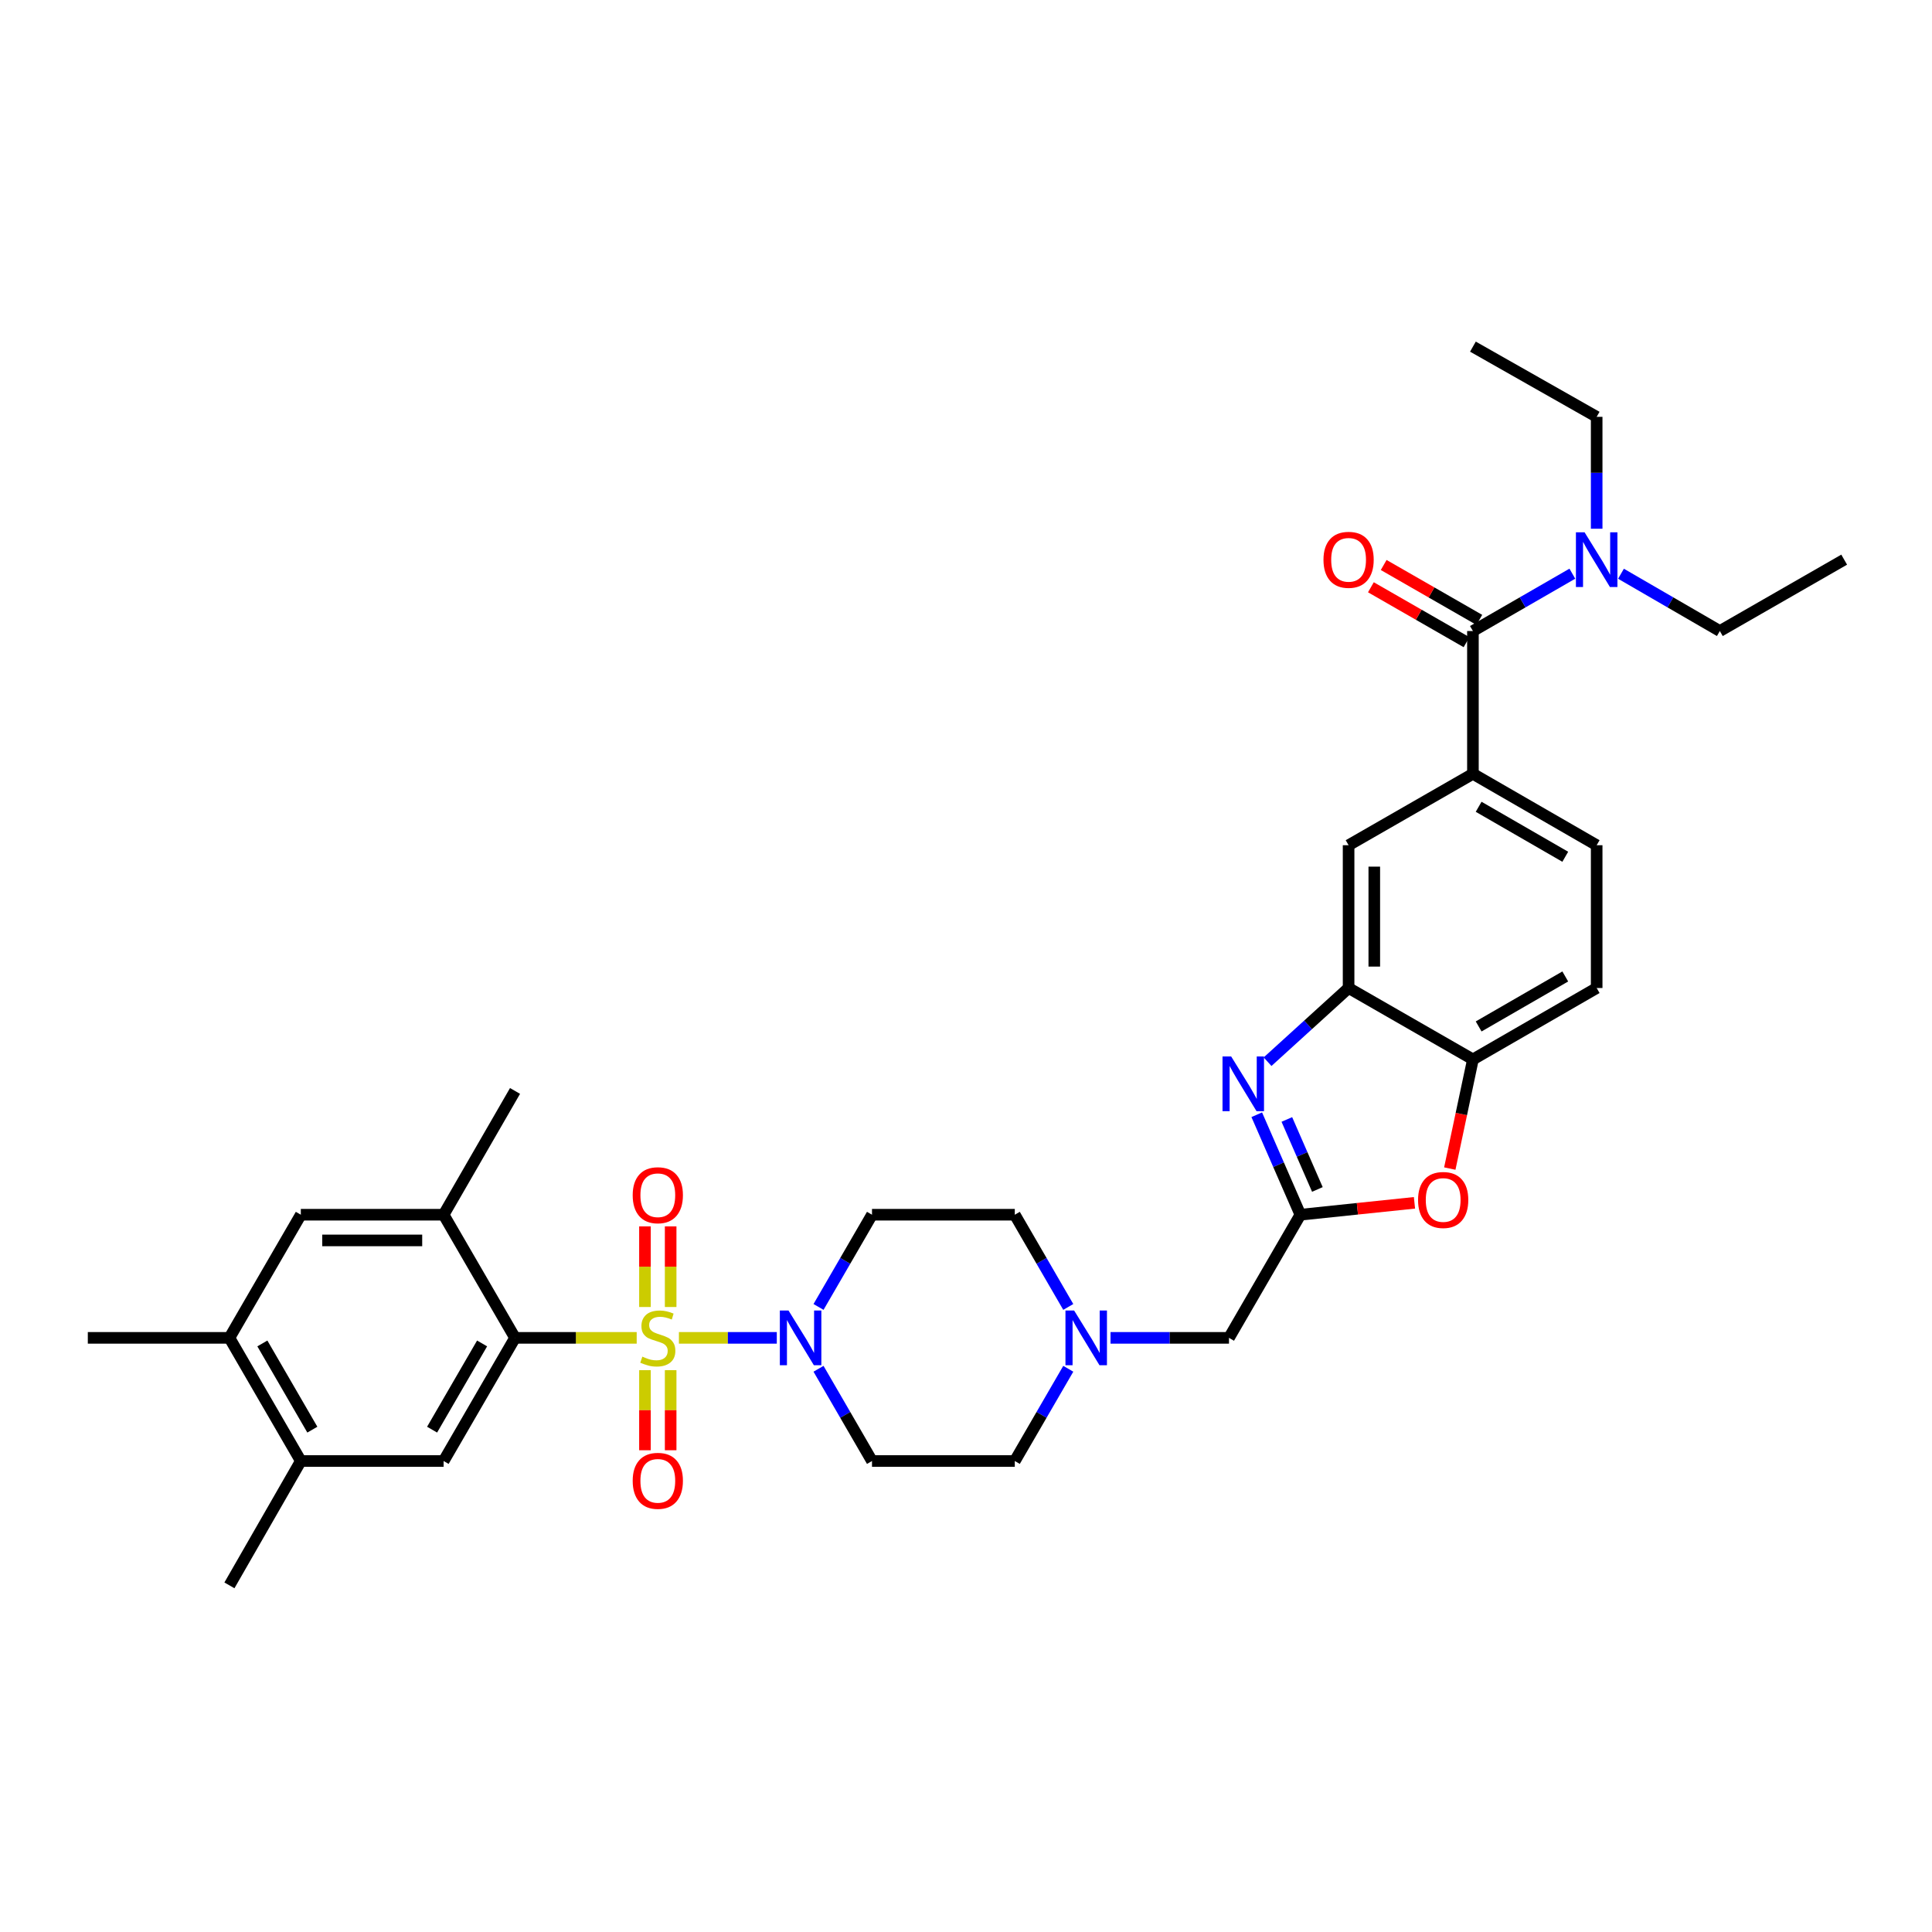 <?xml version='1.0' encoding='iso-8859-1'?>
<svg version='1.1' baseProfile='full'
              xmlns='http://www.w3.org/2000/svg'
                      xmlns:rdkit='http://www.rdkit.org/xml'
                      xmlns:xlink='http://www.w3.org/1999/xlink'
                  xml:space='preserve'
width='1000px' height='1000px' viewBox='0 0 1000 1000'>
<!-- END OF HEADER -->
<rect style='opacity:1.0;fill:#FFFFFF;stroke:none' width='1000' height='1000' x='0' y='0'> </rect>
<path class='bond-0' d='M 329.553,692.473 L 298.067,692.473' style='fill:none;fill-rule:evenodd;stroke:#CCCC00;stroke-width:6px;stroke-linecap:butt;stroke-linejoin:miter;stroke-opacity:1' />
<path class='bond-0' d='M 298.067,692.473 L 266.58,692.473' style='fill:none;fill-rule:evenodd;stroke:#000000;stroke-width:6px;stroke-linecap:butt;stroke-linejoin:miter;stroke-opacity:1' />
<path class='bond-1' d='M 351.408,692.473 L 376.741,692.473' style='fill:none;fill-rule:evenodd;stroke:#CCCC00;stroke-width:6px;stroke-linecap:butt;stroke-linejoin:miter;stroke-opacity:1' />
<path class='bond-1' d='M 376.741,692.473 L 402.074,692.473' style='fill:none;fill-rule:evenodd;stroke:#0000FF;stroke-width:6px;stroke-linecap:butt;stroke-linejoin:miter;stroke-opacity:1' />
<path class='bond-12' d='M 333.831,709.201 L 333.831,729.923' style='fill:none;fill-rule:evenodd;stroke:#CCCC00;stroke-width:6px;stroke-linecap:butt;stroke-linejoin:miter;stroke-opacity:1' />
<path class='bond-12' d='M 333.831,729.923 L 333.831,750.645' style='fill:none;fill-rule:evenodd;stroke:#FF0000;stroke-width:6px;stroke-linecap:butt;stroke-linejoin:miter;stroke-opacity:1' />
<path class='bond-12' d='M 347.13,709.201 L 347.13,729.923' style='fill:none;fill-rule:evenodd;stroke:#CCCC00;stroke-width:6px;stroke-linecap:butt;stroke-linejoin:miter;stroke-opacity:1' />
<path class='bond-12' d='M 347.13,729.923 L 347.13,750.645' style='fill:none;fill-rule:evenodd;stroke:#FF0000;stroke-width:6px;stroke-linecap:butt;stroke-linejoin:miter;stroke-opacity:1' />
<path class='bond-13' d='M 347.13,676.505 L 347.13,655.639' style='fill:none;fill-rule:evenodd;stroke:#CCCC00;stroke-width:6px;stroke-linecap:butt;stroke-linejoin:miter;stroke-opacity:1' />
<path class='bond-13' d='M 347.13,655.639 L 347.13,634.773' style='fill:none;fill-rule:evenodd;stroke:#FF0000;stroke-width:6px;stroke-linecap:butt;stroke-linejoin:miter;stroke-opacity:1' />
<path class='bond-13' d='M 333.831,676.505 L 333.831,655.639' style='fill:none;fill-rule:evenodd;stroke:#CCCC00;stroke-width:6px;stroke-linecap:butt;stroke-linejoin:miter;stroke-opacity:1' />
<path class='bond-13' d='M 333.831,655.639 L 333.831,634.773' style='fill:none;fill-rule:evenodd;stroke:#FF0000;stroke-width:6px;stroke-linecap:butt;stroke-linejoin:miter;stroke-opacity:1' />
<path class='bond-7' d='M 266.58,692.473 L 229.615,756.221' style='fill:none;fill-rule:evenodd;stroke:#000000;stroke-width:6px;stroke-linecap:butt;stroke-linejoin:miter;stroke-opacity:1' />
<path class='bond-7' d='M 249.53,695.363 L 223.655,739.988' style='fill:none;fill-rule:evenodd;stroke:#000000;stroke-width:6px;stroke-linecap:butt;stroke-linejoin:miter;stroke-opacity:1' />
<path class='bond-9' d='M 266.58,692.473 L 229.615,628.739' style='fill:none;fill-rule:evenodd;stroke:#000000;stroke-width:6px;stroke-linecap:butt;stroke-linejoin:miter;stroke-opacity:1' />
<path class='bond-17' d='M 423.668,676.471 L 437.507,652.605' style='fill:none;fill-rule:evenodd;stroke:#0000FF;stroke-width:6px;stroke-linecap:butt;stroke-linejoin:miter;stroke-opacity:1' />
<path class='bond-17' d='M 437.507,652.605 L 451.346,628.739' style='fill:none;fill-rule:evenodd;stroke:#000000;stroke-width:6px;stroke-linecap:butt;stroke-linejoin:miter;stroke-opacity:1' />
<path class='bond-18' d='M 423.666,708.475 L 437.506,732.348' style='fill:none;fill-rule:evenodd;stroke:#0000FF;stroke-width:6px;stroke-linecap:butt;stroke-linejoin:miter;stroke-opacity:1' />
<path class='bond-18' d='M 437.506,732.348 L 451.346,756.221' style='fill:none;fill-rule:evenodd;stroke:#000000;stroke-width:6px;stroke-linecap:butt;stroke-linejoin:miter;stroke-opacity:1' />
<path class='bond-2' d='M 650.492,576.986 L 661.781,602.862' style='fill:none;fill-rule:evenodd;stroke:#0000FF;stroke-width:6px;stroke-linecap:butt;stroke-linejoin:miter;stroke-opacity:1' />
<path class='bond-2' d='M 661.781,602.862 L 673.07,628.739' style='fill:none;fill-rule:evenodd;stroke:#000000;stroke-width:6px;stroke-linecap:butt;stroke-linejoin:miter;stroke-opacity:1' />
<path class='bond-2' d='M 666.069,579.431 L 673.971,597.544' style='fill:none;fill-rule:evenodd;stroke:#0000FF;stroke-width:6px;stroke-linecap:butt;stroke-linejoin:miter;stroke-opacity:1' />
<path class='bond-2' d='M 673.971,597.544 L 681.873,615.658' style='fill:none;fill-rule:evenodd;stroke:#000000;stroke-width:6px;stroke-linecap:butt;stroke-linejoin:miter;stroke-opacity:1' />
<path class='bond-4' d='M 656.091,549.535 L 677.06,530.464' style='fill:none;fill-rule:evenodd;stroke:#0000FF;stroke-width:6px;stroke-linecap:butt;stroke-linejoin:miter;stroke-opacity:1' />
<path class='bond-4' d='M 677.06,530.464 L 698.029,511.393' style='fill:none;fill-rule:evenodd;stroke:#000000;stroke-width:6px;stroke-linecap:butt;stroke-linejoin:miter;stroke-opacity:1' />
<path class='bond-3' d='M 673.07,628.739 L 636.12,692.473' style='fill:none;fill-rule:evenodd;stroke:#000000;stroke-width:6px;stroke-linecap:butt;stroke-linejoin:miter;stroke-opacity:1' />
<path class='bond-6' d='M 673.07,628.739 L 702.599,625.657' style='fill:none;fill-rule:evenodd;stroke:#000000;stroke-width:6px;stroke-linecap:butt;stroke-linejoin:miter;stroke-opacity:1' />
<path class='bond-6' d='M 702.599,625.657 L 732.128,622.575' style='fill:none;fill-rule:evenodd;stroke:#FF0000;stroke-width:6px;stroke-linecap:butt;stroke-linejoin:miter;stroke-opacity:1' />
<path class='bond-11' d='M 698.029,511.393 L 698.029,437.485' style='fill:none;fill-rule:evenodd;stroke:#000000;stroke-width:6px;stroke-linecap:butt;stroke-linejoin:miter;stroke-opacity:1' />
<path class='bond-11' d='M 711.328,500.307 L 711.328,448.571' style='fill:none;fill-rule:evenodd;stroke:#000000;stroke-width:6px;stroke-linecap:butt;stroke-linejoin:miter;stroke-opacity:1' />
<path class='bond-36' d='M 698.029,511.393 L 762.383,548.351' style='fill:none;fill-rule:evenodd;stroke:#000000;stroke-width:6px;stroke-linecap:butt;stroke-linejoin:miter;stroke-opacity:1' />
<path class='bond-5' d='M 762.383,326.62 L 762.383,400.528' style='fill:none;fill-rule:evenodd;stroke:#000000;stroke-width:6px;stroke-linecap:butt;stroke-linejoin:miter;stroke-opacity:1' />
<path class='bond-20' d='M 762.383,326.62 L 788.115,311.778' style='fill:none;fill-rule:evenodd;stroke:#000000;stroke-width:6px;stroke-linecap:butt;stroke-linejoin:miter;stroke-opacity:1' />
<path class='bond-20' d='M 788.115,311.778 L 813.846,296.937' style='fill:none;fill-rule:evenodd;stroke:#0000FF;stroke-width:6px;stroke-linecap:butt;stroke-linejoin:miter;stroke-opacity:1' />
<path class='bond-22' d='M 765.694,320.853 L 740.944,306.645' style='fill:none;fill-rule:evenodd;stroke:#000000;stroke-width:6px;stroke-linecap:butt;stroke-linejoin:miter;stroke-opacity:1' />
<path class='bond-22' d='M 740.944,306.645 L 716.194,292.437' style='fill:none;fill-rule:evenodd;stroke:#FF0000;stroke-width:6px;stroke-linecap:butt;stroke-linejoin:miter;stroke-opacity:1' />
<path class='bond-22' d='M 759.073,332.387 L 734.323,318.179' style='fill:none;fill-rule:evenodd;stroke:#000000;stroke-width:6px;stroke-linecap:butt;stroke-linejoin:miter;stroke-opacity:1' />
<path class='bond-22' d='M 734.323,318.179 L 709.573,303.971' style='fill:none;fill-rule:evenodd;stroke:#FF0000;stroke-width:6px;stroke-linecap:butt;stroke-linejoin:miter;stroke-opacity:1' />
<path class='bond-10' d='M 750.413,604.848 L 756.398,576.599' style='fill:none;fill-rule:evenodd;stroke:#FF0000;stroke-width:6px;stroke-linecap:butt;stroke-linejoin:miter;stroke-opacity:1' />
<path class='bond-10' d='M 756.398,576.599 L 762.383,548.351' style='fill:none;fill-rule:evenodd;stroke:#000000;stroke-width:6px;stroke-linecap:butt;stroke-linejoin:miter;stroke-opacity:1' />
<path class='bond-15' d='M 229.615,756.221 L 155.707,756.221' style='fill:none;fill-rule:evenodd;stroke:#000000;stroke-width:6px;stroke-linecap:butt;stroke-linejoin:miter;stroke-opacity:1' />
<path class='bond-8' d='M 762.383,400.528 L 698.029,437.485' style='fill:none;fill-rule:evenodd;stroke:#000000;stroke-width:6px;stroke-linecap:butt;stroke-linejoin:miter;stroke-opacity:1' />
<path class='bond-37' d='M 762.383,400.528 L 826.435,437.485' style='fill:none;fill-rule:evenodd;stroke:#000000;stroke-width:6px;stroke-linecap:butt;stroke-linejoin:miter;stroke-opacity:1' />
<path class='bond-37' d='M 765.344,417.591 L 810.18,443.461' style='fill:none;fill-rule:evenodd;stroke:#000000;stroke-width:6px;stroke-linecap:butt;stroke-linejoin:miter;stroke-opacity:1' />
<path class='bond-16' d='M 229.615,628.739 L 155.707,628.739' style='fill:none;fill-rule:evenodd;stroke:#000000;stroke-width:6px;stroke-linecap:butt;stroke-linejoin:miter;stroke-opacity:1' />
<path class='bond-16' d='M 218.529,642.038 L 166.793,642.038' style='fill:none;fill-rule:evenodd;stroke:#000000;stroke-width:6px;stroke-linecap:butt;stroke-linejoin:miter;stroke-opacity:1' />
<path class='bond-27' d='M 229.615,628.739 L 266.58,564.672' style='fill:none;fill-rule:evenodd;stroke:#000000;stroke-width:6px;stroke-linecap:butt;stroke-linejoin:miter;stroke-opacity:1' />
<path class='bond-24' d='M 762.383,548.351 L 826.435,511.393' style='fill:none;fill-rule:evenodd;stroke:#000000;stroke-width:6px;stroke-linecap:butt;stroke-linejoin:miter;stroke-opacity:1' />
<path class='bond-24' d='M 765.344,531.288 L 810.18,505.417' style='fill:none;fill-rule:evenodd;stroke:#000000;stroke-width:6px;stroke-linecap:butt;stroke-linejoin:miter;stroke-opacity:1' />
<path class='bond-14' d='M 552.94,708.475 L 539.097,732.348' style='fill:none;fill-rule:evenodd;stroke:#0000FF;stroke-width:6px;stroke-linecap:butt;stroke-linejoin:miter;stroke-opacity:1' />
<path class='bond-14' d='M 539.097,732.348 L 525.254,756.221' style='fill:none;fill-rule:evenodd;stroke:#000000;stroke-width:6px;stroke-linecap:butt;stroke-linejoin:miter;stroke-opacity:1' />
<path class='bond-21' d='M 574.807,692.473 L 605.463,692.473' style='fill:none;fill-rule:evenodd;stroke:#0000FF;stroke-width:6px;stroke-linecap:butt;stroke-linejoin:miter;stroke-opacity:1' />
<path class='bond-21' d='M 605.463,692.473 L 636.12,692.473' style='fill:none;fill-rule:evenodd;stroke:#000000;stroke-width:6px;stroke-linecap:butt;stroke-linejoin:miter;stroke-opacity:1' />
<path class='bond-34' d='M 552.938,676.471 L 539.096,652.605' style='fill:none;fill-rule:evenodd;stroke:#0000FF;stroke-width:6px;stroke-linecap:butt;stroke-linejoin:miter;stroke-opacity:1' />
<path class='bond-34' d='M 539.096,652.605 L 525.254,628.739' style='fill:none;fill-rule:evenodd;stroke:#000000;stroke-width:6px;stroke-linecap:butt;stroke-linejoin:miter;stroke-opacity:1' />
<path class='bond-28' d='M 155.707,756.221 L 118.749,820.583' style='fill:none;fill-rule:evenodd;stroke:#000000;stroke-width:6px;stroke-linecap:butt;stroke-linejoin:miter;stroke-opacity:1' />
<path class='bond-35' d='M 155.707,756.221 L 118.749,692.473' style='fill:none;fill-rule:evenodd;stroke:#000000;stroke-width:6px;stroke-linecap:butt;stroke-linejoin:miter;stroke-opacity:1' />
<path class='bond-35' d='M 161.669,739.989 L 135.799,695.364' style='fill:none;fill-rule:evenodd;stroke:#000000;stroke-width:6px;stroke-linecap:butt;stroke-linejoin:miter;stroke-opacity:1' />
<path class='bond-19' d='M 155.707,628.739 L 118.749,692.473' style='fill:none;fill-rule:evenodd;stroke:#000000;stroke-width:6px;stroke-linecap:butt;stroke-linejoin:miter;stroke-opacity:1' />
<path class='bond-26' d='M 451.346,628.739 L 525.254,628.739' style='fill:none;fill-rule:evenodd;stroke:#000000;stroke-width:6px;stroke-linecap:butt;stroke-linejoin:miter;stroke-opacity:1' />
<path class='bond-25' d='M 451.346,756.221 L 525.254,756.221' style='fill:none;fill-rule:evenodd;stroke:#000000;stroke-width:6px;stroke-linecap:butt;stroke-linejoin:miter;stroke-opacity:1' />
<path class='bond-31' d='M 118.749,692.473 L 45.455,692.473' style='fill:none;fill-rule:evenodd;stroke:#000000;stroke-width:6px;stroke-linecap:butt;stroke-linejoin:miter;stroke-opacity:1' />
<path class='bond-29' d='M 826.435,273.669 L 826.435,244.711' style='fill:none;fill-rule:evenodd;stroke:#0000FF;stroke-width:6px;stroke-linecap:butt;stroke-linejoin:miter;stroke-opacity:1' />
<path class='bond-29' d='M 826.435,244.711 L 826.435,215.754' style='fill:none;fill-rule:evenodd;stroke:#000000;stroke-width:6px;stroke-linecap:butt;stroke-linejoin:miter;stroke-opacity:1' />
<path class='bond-30' d='M 839.017,296.968 L 864.6,311.794' style='fill:none;fill-rule:evenodd;stroke:#0000FF;stroke-width:6px;stroke-linecap:butt;stroke-linejoin:miter;stroke-opacity:1' />
<path class='bond-30' d='M 864.6,311.794 L 890.184,326.62' style='fill:none;fill-rule:evenodd;stroke:#000000;stroke-width:6px;stroke-linecap:butt;stroke-linejoin:miter;stroke-opacity:1' />
<path class='bond-23' d='M 826.435,437.485 L 826.435,511.393' style='fill:none;fill-rule:evenodd;stroke:#000000;stroke-width:6px;stroke-linecap:butt;stroke-linejoin:miter;stroke-opacity:1' />
<path class='bond-33' d='M 826.435,215.754 L 762.383,179.417' style='fill:none;fill-rule:evenodd;stroke:#000000;stroke-width:6px;stroke-linecap:butt;stroke-linejoin:miter;stroke-opacity:1' />
<path class='bond-32' d='M 890.184,326.62 L 954.545,289.677' style='fill:none;fill-rule:evenodd;stroke:#000000;stroke-width:6px;stroke-linecap:butt;stroke-linejoin:miter;stroke-opacity:1' />
<path  class='atom-0' d='M 332.481 702.193
Q 332.801 702.313, 334.121 702.873
Q 335.441 703.433, 336.881 703.793
Q 338.361 704.113, 339.801 704.113
Q 342.481 704.113, 344.041 702.833
Q 345.601 701.513, 345.601 699.233
Q 345.601 697.673, 344.801 696.713
Q 344.041 695.753, 342.841 695.233
Q 341.641 694.713, 339.641 694.113
Q 337.121 693.353, 335.601 692.633
Q 334.121 691.913, 333.041 690.393
Q 332.001 688.873, 332.001 686.313
Q 332.001 682.753, 334.401 680.553
Q 336.841 678.353, 341.641 678.353
Q 344.921 678.353, 348.641 679.913
L 347.721 682.993
Q 344.321 681.593, 341.761 681.593
Q 339.001 681.593, 337.481 682.753
Q 335.961 683.873, 336.001 685.833
Q 336.001 687.353, 336.761 688.273
Q 337.561 689.193, 338.681 689.713
Q 339.841 690.233, 341.761 690.833
Q 344.321 691.633, 345.841 692.433
Q 347.361 693.233, 348.441 694.873
Q 349.561 696.473, 349.561 699.233
Q 349.561 703.153, 346.921 705.273
Q 344.321 707.353, 339.961 707.353
Q 337.441 707.353, 335.521 706.793
Q 333.641 706.273, 331.401 705.353
L 332.481 702.193
' fill='#CCCC00'/>
<path  class='atom-2' d='M 408.129 678.313
L 417.409 693.313
Q 418.329 694.793, 419.809 697.473
Q 421.289 700.153, 421.369 700.313
L 421.369 678.313
L 425.129 678.313
L 425.129 706.633
L 421.249 706.633
L 411.289 690.233
Q 410.129 688.313, 408.889 686.113
Q 407.689 683.913, 407.329 683.233
L 407.329 706.633
L 403.649 706.633
L 403.649 678.313
L 408.129 678.313
' fill='#0000FF'/>
<path  class='atom-3' d='M 637.248 546.818
L 646.528 561.818
Q 647.448 563.298, 648.928 565.978
Q 650.408 568.658, 650.488 568.818
L 650.488 546.818
L 654.248 546.818
L 654.248 575.138
L 650.368 575.138
L 640.408 558.738
Q 639.248 556.818, 638.008 554.618
Q 636.808 552.418, 636.448 551.738
L 636.448 575.138
L 632.768 575.138
L 632.768 546.818
L 637.248 546.818
' fill='#0000FF'/>
<path  class='atom-7' d='M 733.985 621.105
Q 733.985 614.305, 737.345 610.505
Q 740.705 606.705, 746.985 606.705
Q 753.265 606.705, 756.625 610.505
Q 759.985 614.305, 759.985 621.105
Q 759.985 627.985, 756.585 631.905
Q 753.185 635.785, 746.985 635.785
Q 740.745 635.785, 737.345 631.905
Q 733.985 628.025, 733.985 621.105
M 746.985 632.585
Q 751.305 632.585, 753.625 629.705
Q 755.985 626.785, 755.985 621.105
Q 755.985 615.545, 753.625 612.745
Q 751.305 609.905, 746.985 609.905
Q 742.665 609.905, 740.305 612.705
Q 737.985 615.505, 737.985 621.105
Q 737.985 626.825, 740.305 629.705
Q 742.665 632.585, 746.985 632.585
' fill='#FF0000'/>
<path  class='atom-13' d='M 327.481 766.475
Q 327.481 759.675, 330.841 755.875
Q 334.201 752.075, 340.481 752.075
Q 346.761 752.075, 350.121 755.875
Q 353.481 759.675, 353.481 766.475
Q 353.481 773.355, 350.081 777.275
Q 346.681 781.155, 340.481 781.155
Q 334.241 781.155, 330.841 777.275
Q 327.481 773.395, 327.481 766.475
M 340.481 777.955
Q 344.801 777.955, 347.121 775.075
Q 349.481 772.155, 349.481 766.475
Q 349.481 760.915, 347.121 758.115
Q 344.801 755.275, 340.481 755.275
Q 336.161 755.275, 333.801 758.075
Q 331.481 760.875, 331.481 766.475
Q 331.481 772.195, 333.801 775.075
Q 336.161 777.955, 340.481 777.955
' fill='#FF0000'/>
<path  class='atom-14' d='M 327.481 618.645
Q 327.481 611.845, 330.841 608.045
Q 334.201 604.245, 340.481 604.245
Q 346.761 604.245, 350.121 608.045
Q 353.481 611.845, 353.481 618.645
Q 353.481 625.525, 350.081 629.445
Q 346.681 633.325, 340.481 633.325
Q 334.241 633.325, 330.841 629.445
Q 327.481 625.565, 327.481 618.645
M 340.481 630.125
Q 344.801 630.125, 347.121 627.245
Q 349.481 624.325, 349.481 618.645
Q 349.481 613.085, 347.121 610.285
Q 344.801 607.445, 340.481 607.445
Q 336.161 607.445, 333.801 610.245
Q 331.481 613.045, 331.481 618.645
Q 331.481 624.365, 333.801 627.245
Q 336.161 630.125, 340.481 630.125
' fill='#FF0000'/>
<path  class='atom-15' d='M 555.959 678.313
L 565.239 693.313
Q 566.159 694.793, 567.639 697.473
Q 569.119 700.153, 569.199 700.313
L 569.199 678.313
L 572.959 678.313
L 572.959 706.633
L 569.079 706.633
L 559.119 690.233
Q 557.959 688.313, 556.719 686.113
Q 555.519 683.913, 555.159 683.233
L 555.159 706.633
L 551.479 706.633
L 551.479 678.313
L 555.959 678.313
' fill='#0000FF'/>
<path  class='atom-21' d='M 820.175 275.517
L 829.455 290.517
Q 830.375 291.997, 831.855 294.677
Q 833.335 297.357, 833.415 297.517
L 833.415 275.517
L 837.175 275.517
L 837.175 303.837
L 833.295 303.837
L 823.335 287.437
Q 822.175 285.517, 820.935 283.317
Q 819.735 281.117, 819.375 280.437
L 819.375 303.837
L 815.695 303.837
L 815.695 275.517
L 820.175 275.517
' fill='#0000FF'/>
<path  class='atom-23' d='M 685.029 289.757
Q 685.029 282.957, 688.389 279.157
Q 691.749 275.357, 698.029 275.357
Q 704.309 275.357, 707.669 279.157
Q 711.029 282.957, 711.029 289.757
Q 711.029 296.637, 707.629 300.557
Q 704.229 304.437, 698.029 304.437
Q 691.789 304.437, 688.389 300.557
Q 685.029 296.677, 685.029 289.757
M 698.029 301.237
Q 702.349 301.237, 704.669 298.357
Q 707.029 295.437, 707.029 289.757
Q 707.029 284.197, 704.669 281.397
Q 702.349 278.557, 698.029 278.557
Q 693.709 278.557, 691.349 281.357
Q 689.029 284.157, 689.029 289.757
Q 689.029 295.477, 691.349 298.357
Q 693.709 301.237, 698.029 301.237
' fill='#FF0000'/>
</svg>
